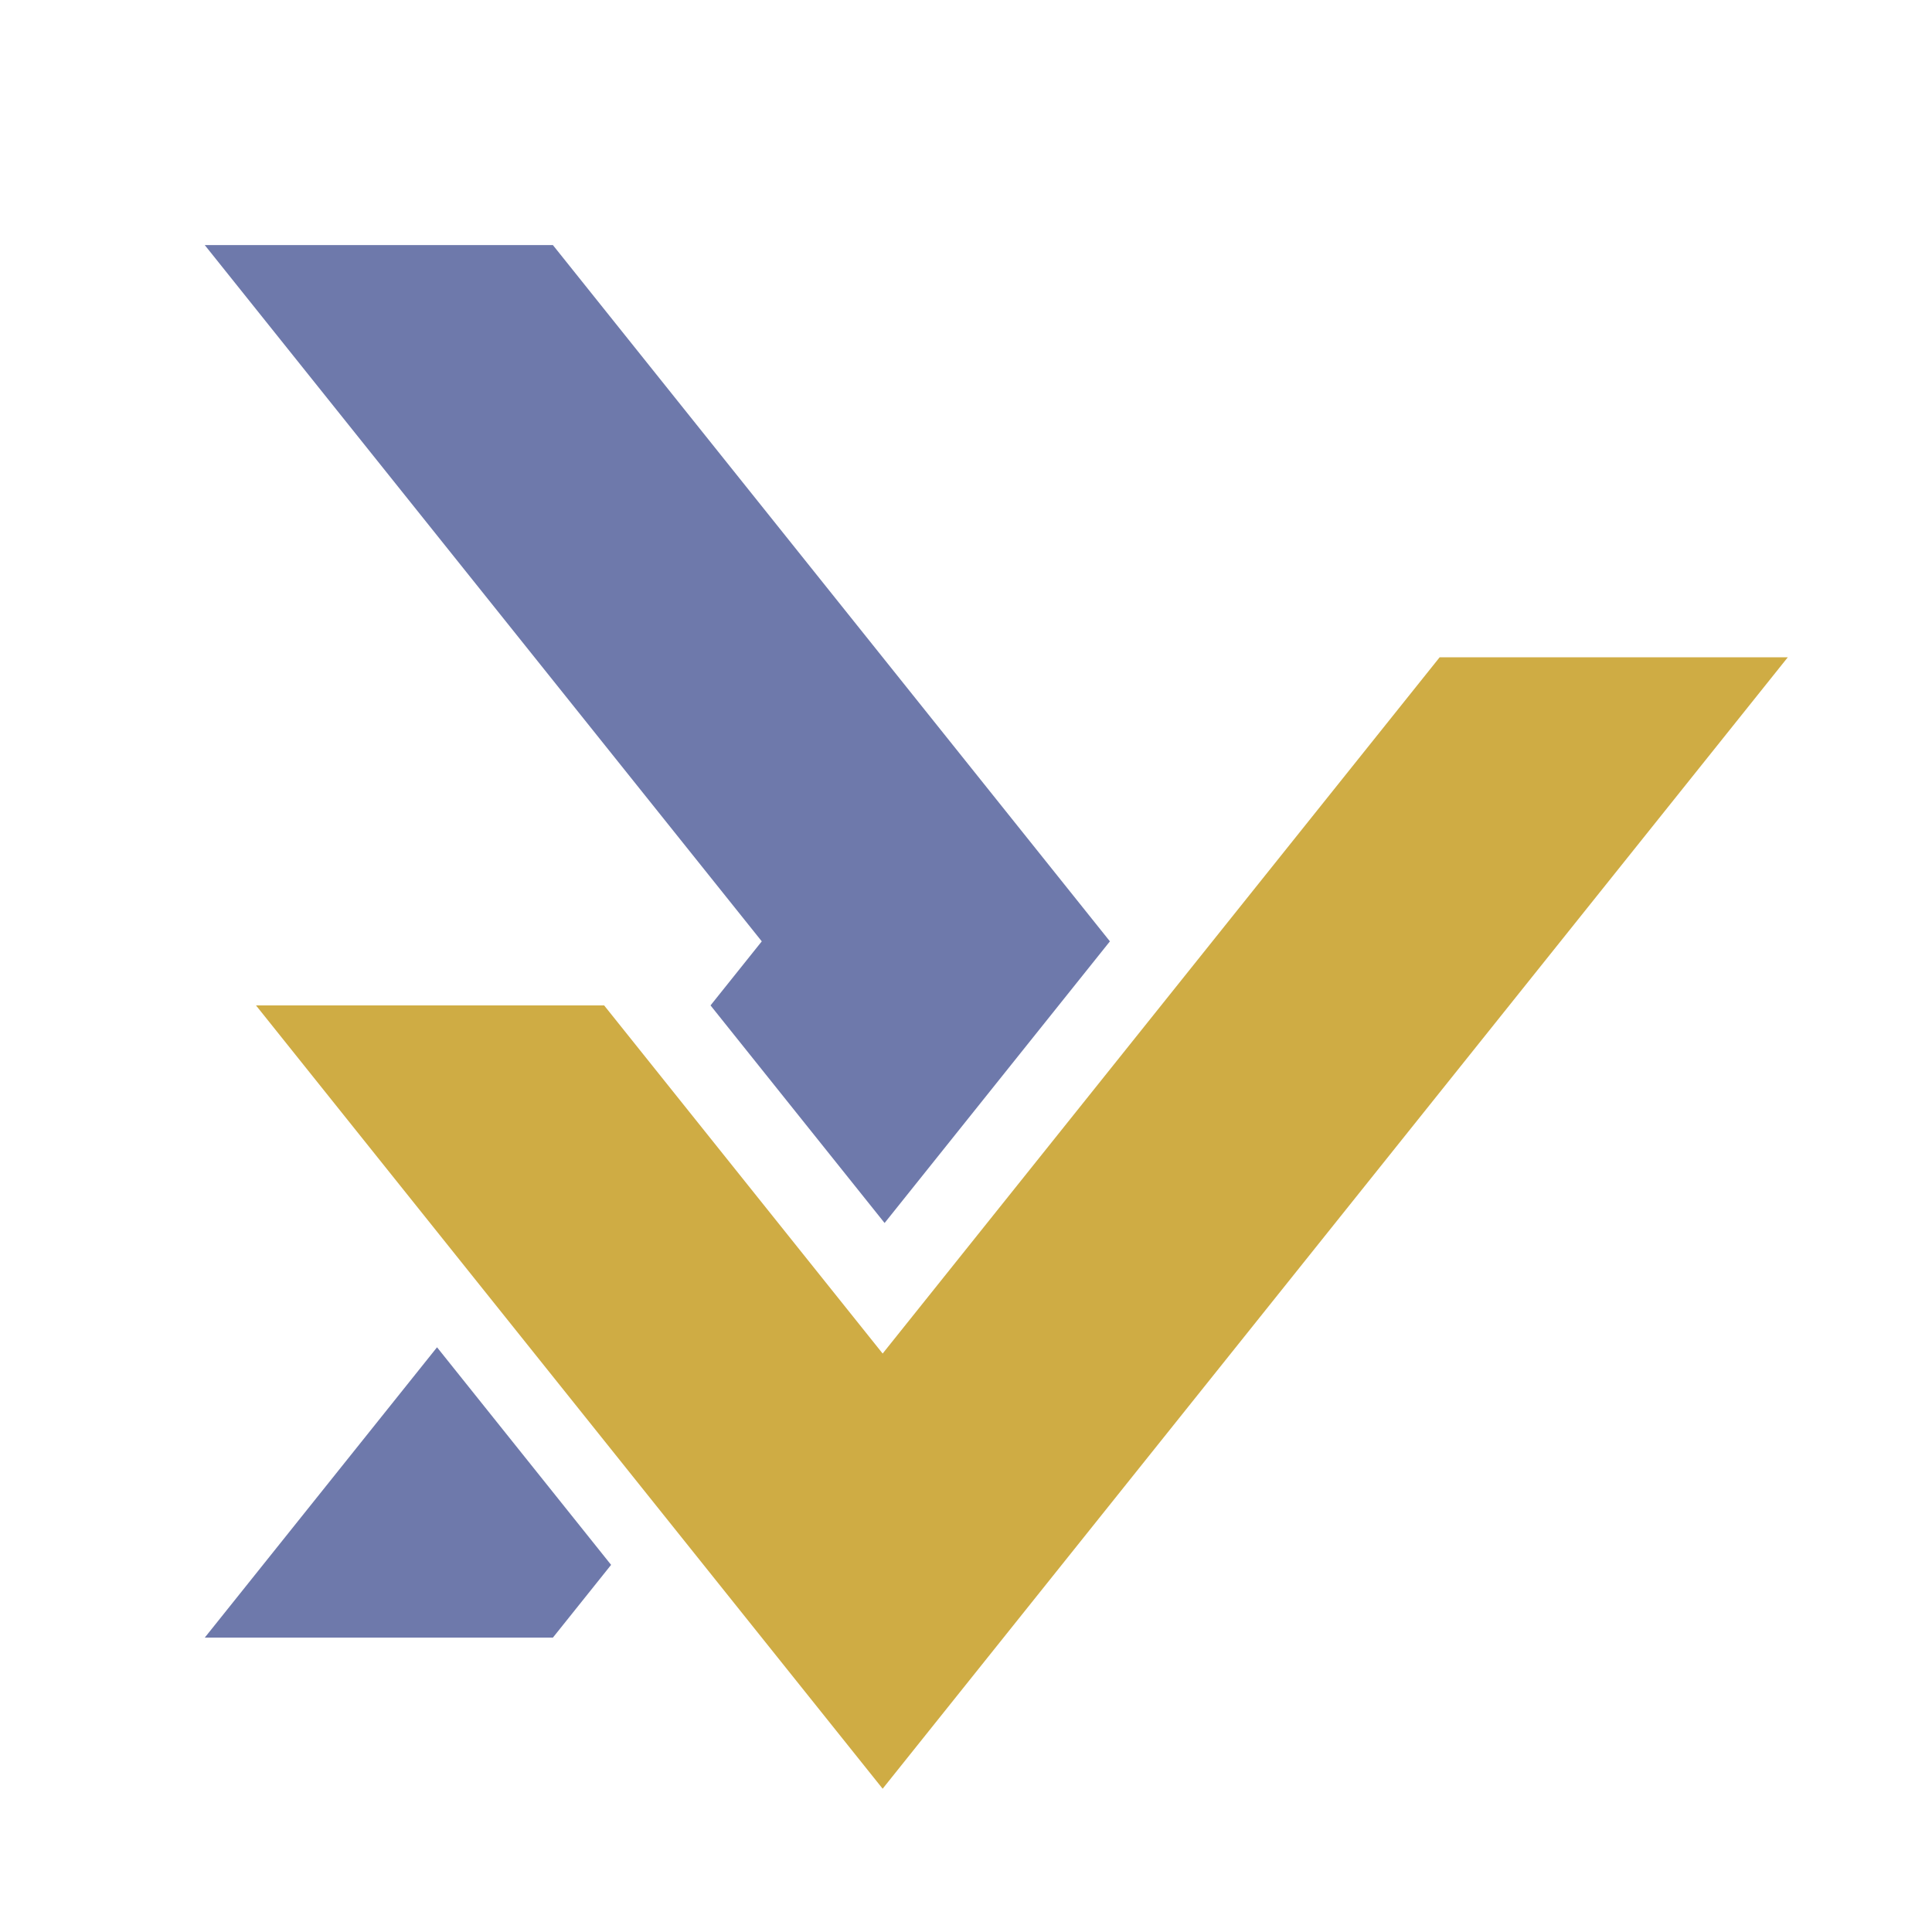 <?xml version="1.0" encoding="UTF-8" standalone="no"?>
<!-- Created with Inkscape (http://www.inkscape.org/) -->

<svg
   width="512"
   height="512"
   viewBox="0 0 512 512"
   version="1.1"
   id="svg1"
   xmlns="http://www.w3.org/2000/svg"
   xmlns:svg="http://www.w3.org/2000/svg">
  <defs
     id="defs1" />
  <g
     id="layer1">
    <path
       d="M 256,464 C 141.31,464 48,370.69 48,256 48,141.31 141.31,48 256,48 c 114.69,0 208,93.31 208,208 0,114.69 -93.31,208 -208,208 z"
       id="path1"
       style="display:none;opacity:0.269;fill:#ff01dc;fill-opacity:1" />
    <g
       id="g1"
       transform="matrix(18.452,0,0,18.452,-4466.478,-4437.34)"
       style="stroke-width:0.054">
      <path
         id="rect1-8-5-1-6-6-6"
         style="fill:#cfac44;fill-opacity:1;stroke-width:0"
         d="m 262.736,249.92 5,3e-5 -13,16.25 -9,-11.25 h 5 l 4,5 z" />
      <path
         id="rect1-8-1-6-9"
         style="stroke-width:0;fill:#6e79ab;fill-opacity:1"
         d="m 245,244 8,10 -0.736,0.92 2.5,3.125 L 258,254 250,244 Z m 3.336,15.83 L 245,264 h 5 l 0.836,-1.045 z" />
    </g>
  </g>
</svg>
